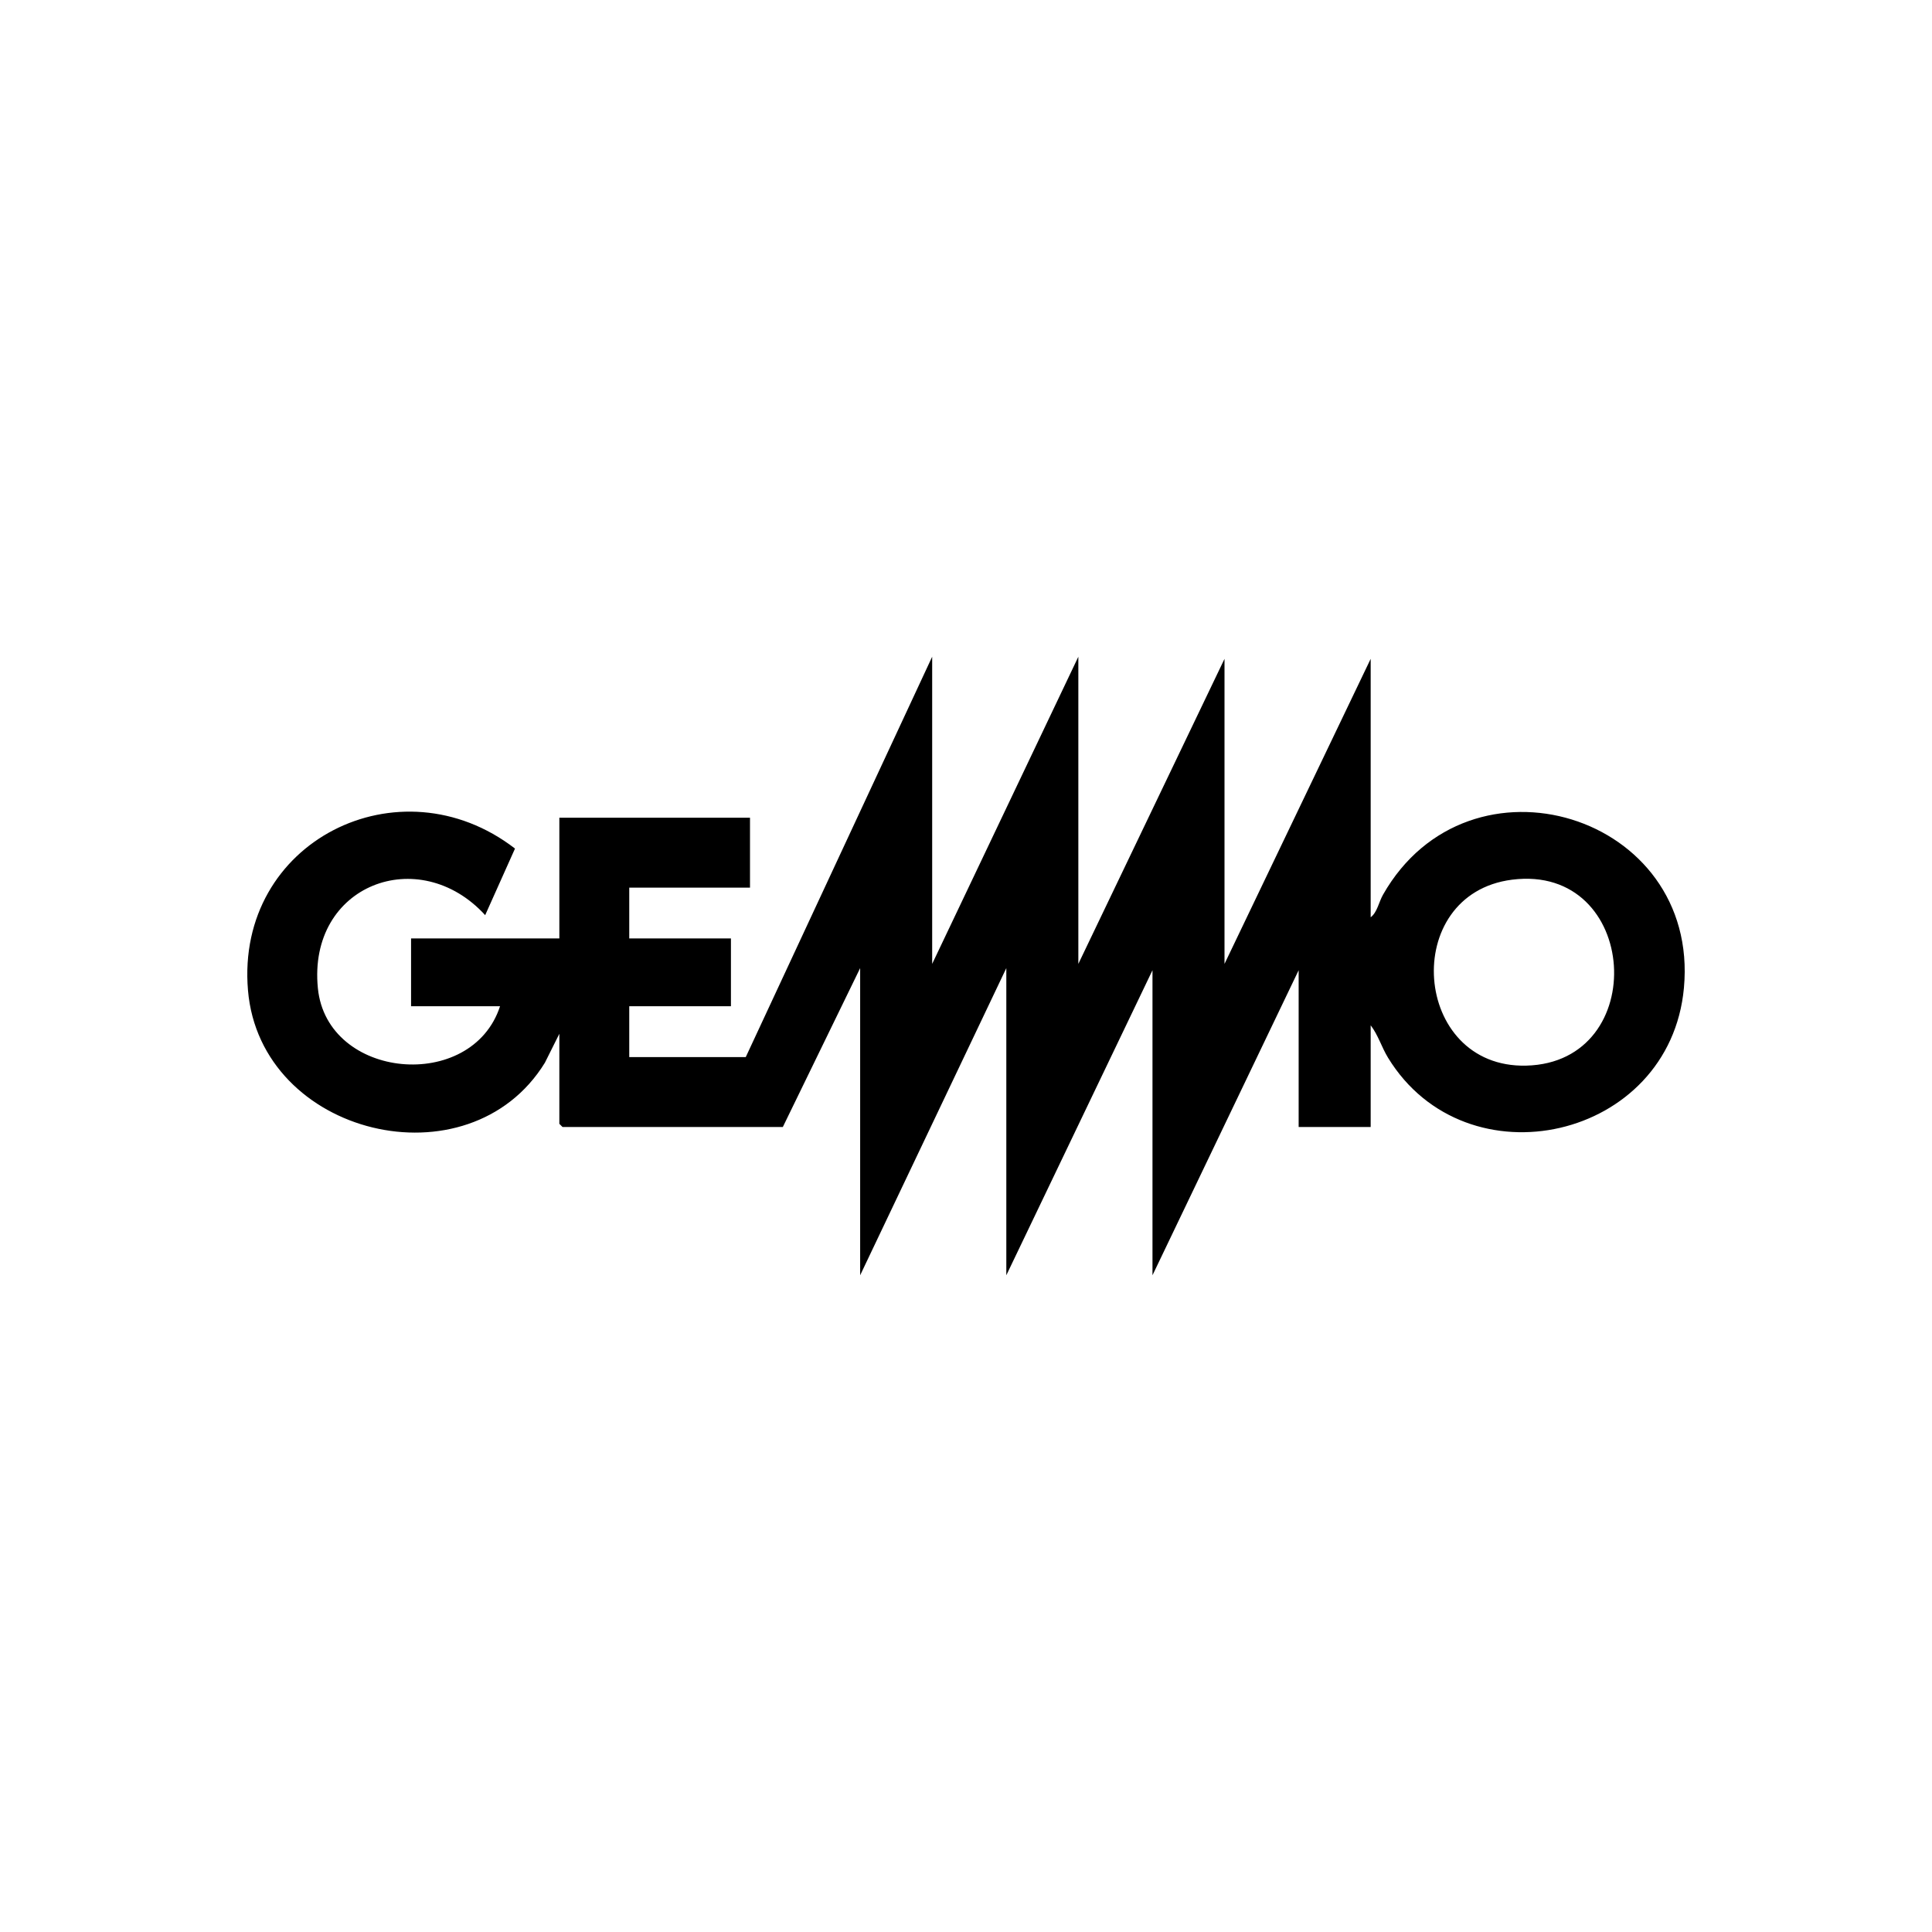 <?xml version="1.0" encoding="iso-8859-1"?>
<!-- Generator: Adobe Illustrator 30.0.0, SVG Export Plug-In . SVG Version: 9.03 Build 0)  -->
<svg version="1.1" id="Livello_1" xmlns="http://www.w3.org/2000/svg" xmlns:xlink="http://www.w3.org/1999/xlink" x="0px" y="0px"
	 width="500px" height="500px" viewBox="0 0 500 500" enable-background="new 0 0 500 500" xml:space="preserve">
<g id="gkS2XH_00000137842188410326548340000000281799097519971494_">
	<g>
		<path d="M241.246,249.452l37.828-79.493v79.493l37.827-78.944v78.944l37.828-78.944v66.883c1.705-1.284,2.081-3.887,3.197-5.849
			c22.246-39.099,82.015-20.837,77.87,24.144c-3.623,39.321-56.314,51.175-76.574,18.055c-1.666-2.724-2.577-5.924-4.493-8.391
			v26.315h-18.64v-40.569l-37.828,78.944v-78.944l-37.827,78.944v-79.493l-37.827,79.493v-79.493l-20.01,41.117H145.58l-0.822-0.822
			v-23.3l-3.743,7.495c-19.676,31.963-73.648,18.957-76.837-18.742c-3.266-38.608,39.26-59.732,69.103-36.686l-7.717,17.231
			c-17.085-18.711-45.963-7.91-43.298,18.91c2.353,23.682,39.843,27.057,47.142,4.665h-23.025v-17.543h38.376v-31.249h49.34v18.091
			h-31.249v13.157h26.315v17.543h-26.315v13.157h30.152l48.244-103.614V249.452z M391.326,227.663
			c-29.142,3.696-25.876,48.852,3.665,48.121C427.377,274.982,424.304,223.48,391.326,227.663z"/>
	</g>
</g>
</svg>
